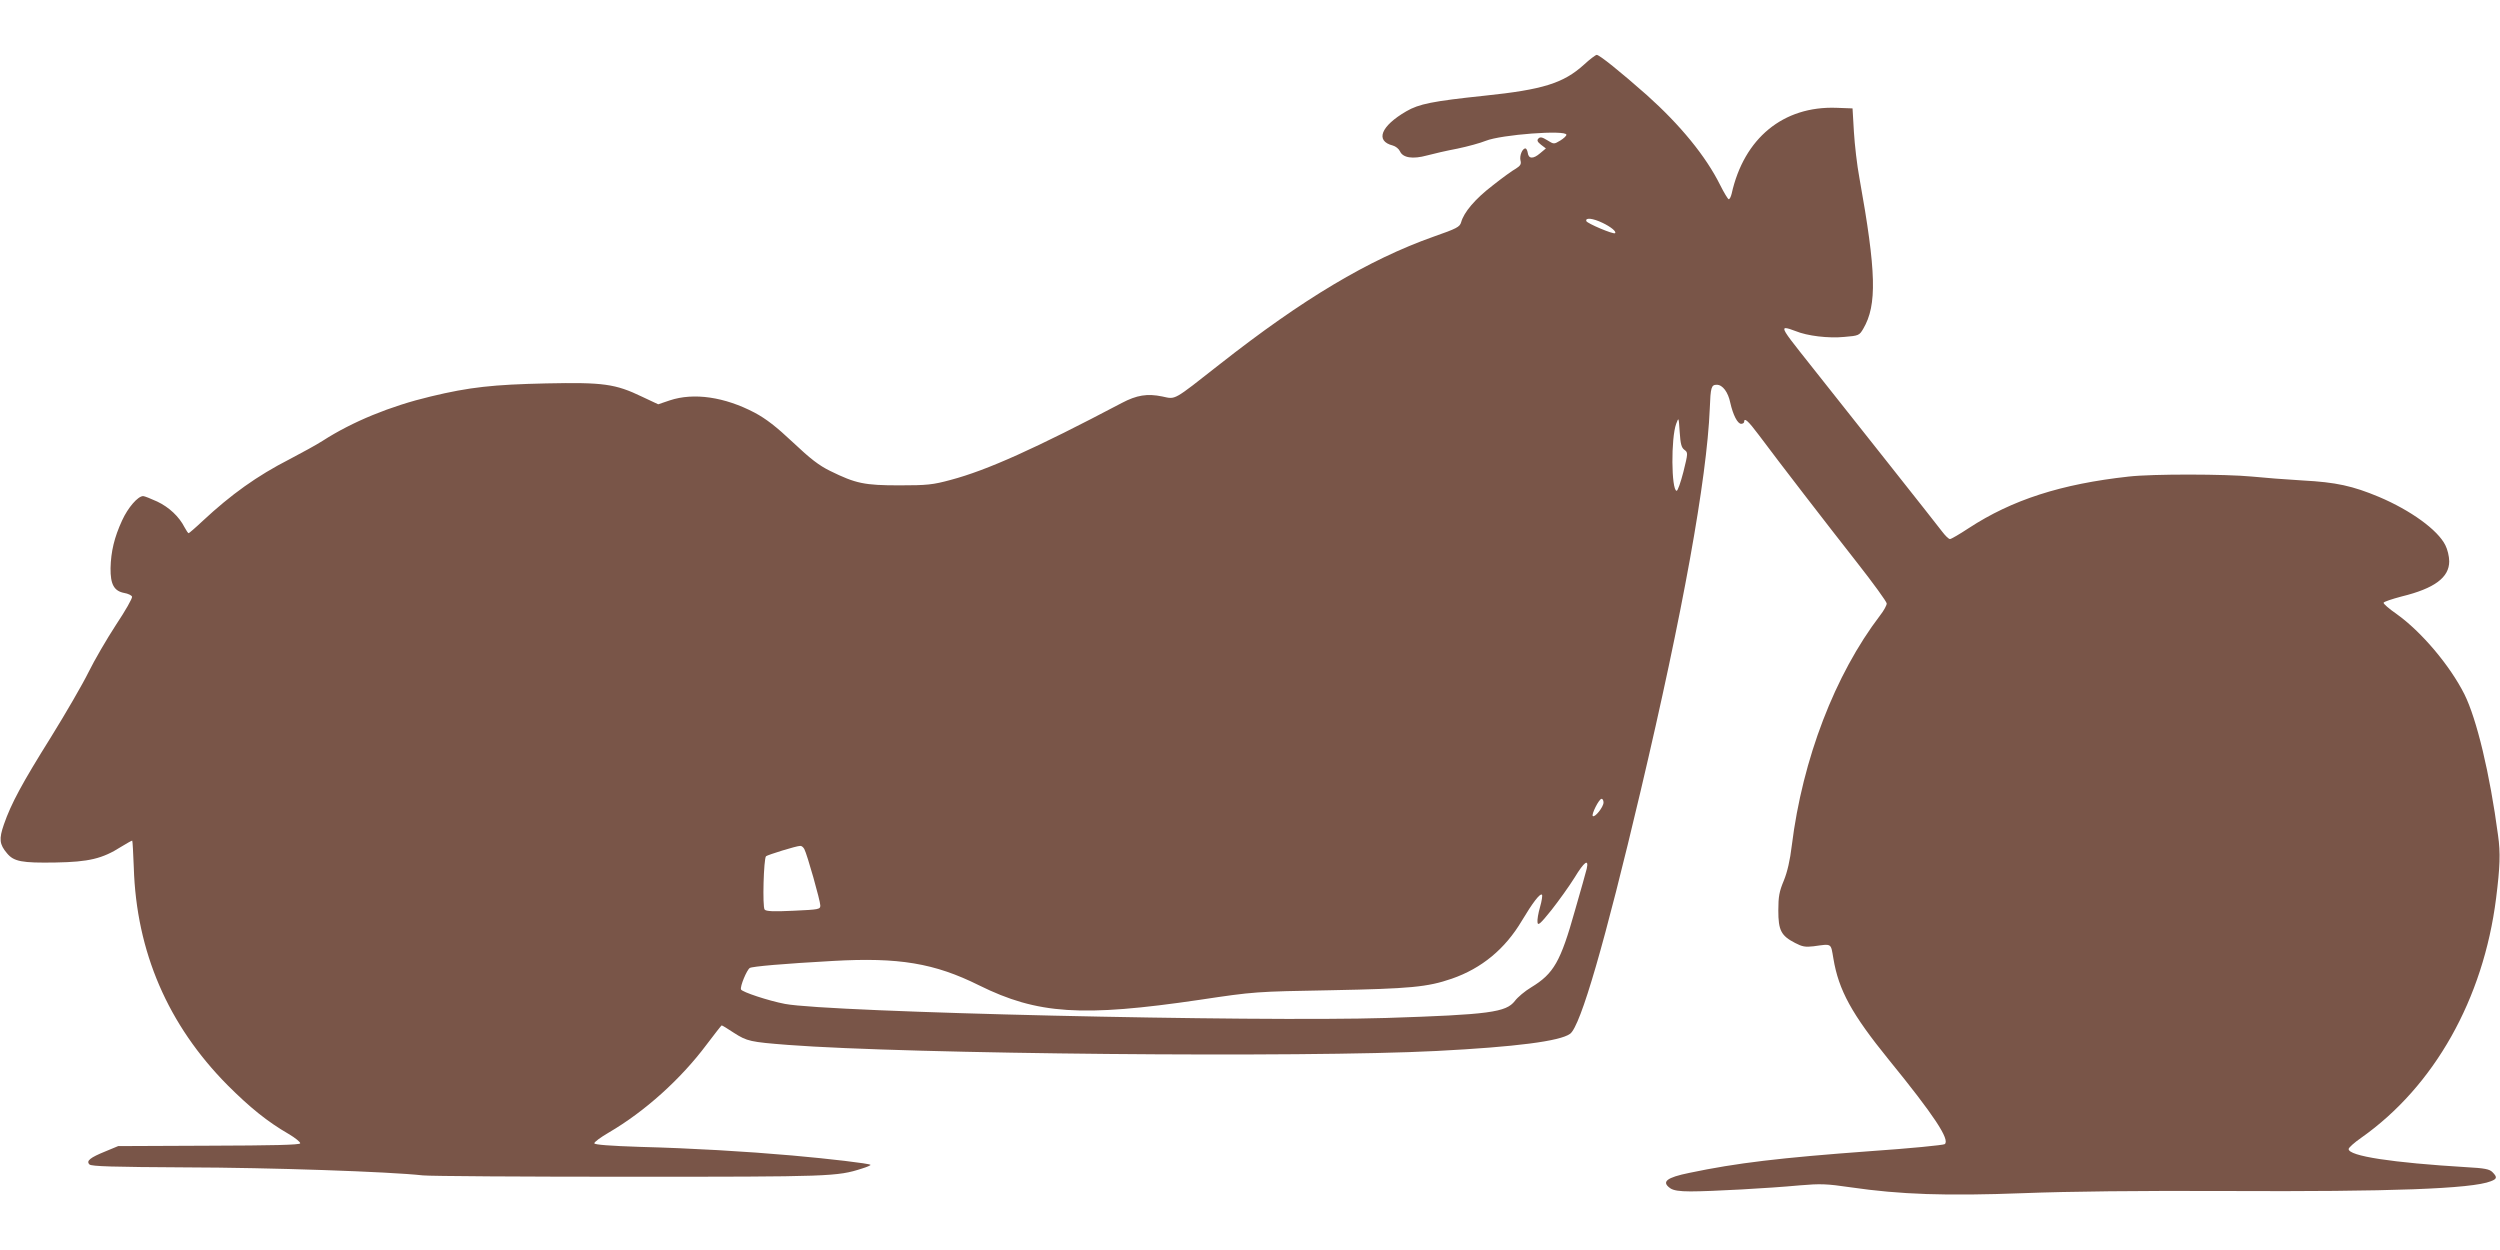 <?xml version="1.0" standalone="no"?>
<!DOCTYPE svg PUBLIC "-//W3C//DTD SVG 20010904//EN"
 "http://www.w3.org/TR/2001/REC-SVG-20010904/DTD/svg10.dtd">
<svg version="1.0" xmlns="http://www.w3.org/2000/svg"
 width="1280pt" height="640pt" viewBox="0 0 1280 640"
 preserveAspectRatio="xMidYMid meet">
<g transform="translate(0,640) scale(0.1,-0.1)"
fill="#795548" stroke="none">
<path d="M8110 6069 c-105 -95 -210 -128 -509 -159 -266 -28 -336 -42 -401
-80 -131 -76 -160 -152 -69 -175 15 -4 31 -17 37 -30 15 -33 65 -41 138 -21
33 9 103 25 156 35 53 11 118 29 145 40 79 32 413 57 413 31 0 -6 -14 -19 -32
-30 -32 -19 -32 -19 -66 2 -26 16 -36 18 -45 9 -9 -9 -6 -17 13 -32 l25 -19
-30 -25 c-35 -30 -59 -29 -63 3 -2 12 -7 22 -12 22 -16 0 -31 -38 -25 -62 5
-18 -1 -27 -23 -41 -17 -9 -71 -48 -120 -87 -90 -69 -147 -137 -161 -188 -7
-24 -22 -32 -142 -74 -332 -118 -668 -318 -1094 -653 -242 -190 -224 -180
-294 -165 -77 16 -131 7 -207 -33 -442 -233 -691 -345 -876 -394 -92 -25 -121
-28 -263 -28 -179 0 -223 9 -355 74 -57 28 -101 62 -190 146 -86 81 -138 121
-196 152 -154 81 -312 104 -435 63 l-59 -20 -83 39 c-137 66 -199 74 -490 68
-272 -6 -393 -19 -592 -67 -206 -49 -401 -129 -553 -227 -31 -20 -108 -62
-169 -94 -168 -86 -300 -181 -445 -316 -37 -35 -70 -63 -72 -63 -3 0 -12 13
-21 30 -28 55 -79 103 -140 132 -33 15 -65 28 -72 28 -27 0 -78 -59 -108 -125
-40 -87 -57 -159 -59 -244 -1 -83 18 -117 70 -127 19 -3 38 -12 40 -19 3 -7
-34 -72 -82 -144 -47 -72 -111 -182 -141 -243 -30 -61 -117 -211 -192 -332
-147 -235 -204 -340 -241 -447 -26 -75 -23 -102 16 -148 35 -42 75 -50 249
-47 169 3 239 19 336 81 29 18 55 32 56 31 2 -2 5 -63 8 -137 13 -432 175
-807 480 -1115 114 -114 204 -187 313 -250 34 -20 61 -42 59 -48 -3 -8 -142
-11 -468 -12 l-464 -2 -65 -27 c-79 -32 -100 -49 -82 -67 10 -10 123 -13 490
-15 438 -1 1047 -22 1217 -41 39 -4 515 -7 1060 -7 1026 0 1062 1 1188 42 27
8 46 17 44 19 -6 7 -210 31 -402 48 -239 21 -512 37 -779 44 -152 5 -231 11
-233 18 -2 6 32 31 75 56 183 107 367 272 500 450 41 54 75 98 77 98 3 0 31
-17 64 -39 66 -42 82 -46 276 -61 616 -47 2641 -66 3320 -31 406 21 632 50
684 88 54 40 178 468 361 1243 216 915 339 1597 354 1957 4 111 8 123 36 123
30 0 58 -38 69 -92 14 -62 37 -108 56 -108 8 0 15 5 15 10 0 24 21 5 75 -67
108 -145 349 -457 502 -652 84 -107 153 -202 153 -211 0 -9 -15 -37 -34 -61
-231 -303 -397 -735 -452 -1178 -9 -76 -23 -136 -41 -180 -23 -55 -28 -81 -28
-153 0 -101 14 -129 86 -166 36 -19 53 -22 94 -17 96 13 88 18 102 -63 27
-162 94 -284 283 -517 233 -286 315 -411 287 -433 -7 -5 -178 -22 -382 -36
-462 -34 -682 -60 -925 -111 -118 -24 -145 -46 -98 -79 16 -11 46 -16 104 -16
102 0 400 16 559 31 106 9 137 8 260 -10 254 -37 488 -45 885 -30 236 9 587
13 1045 11 832 -4 1251 11 1348 50 32 12 34 21 8 47 -15 15 -40 20 -132 25
-382 23 -604 57 -604 93 0 7 29 33 65 58 373 263 625 710 690 1226 20 160 23
231 10 322 -42 316 -109 595 -172 722 -75 149 -221 321 -347 411 -39 27 -69
53 -67 58 1 5 43 19 92 32 168 41 244 97 244 180 0 25 -9 62 -20 83 -39 78
-177 178 -340 247 -134 56 -219 75 -390 84 -85 5 -202 14 -260 20 -135 13
-509 14 -631 0 -346 -38 -597 -119 -819 -264 -47 -31 -90 -56 -96 -56 -7 0
-24 17 -40 38 -22 30 -485 614 -729 922 -76 96 -91 120 -72 120 8 0 30 -7 50
-15 60 -25 169 -38 250 -30 74 6 77 8 97 42 71 121 67 289 -20 773 -12 63 -24
169 -28 235 l-7 120 -82 3 c-273 10 -474 -156 -537 -440 -4 -16 -10 -28 -15
-28 -4 0 -24 33 -44 73 -73 147 -204 307 -375 460 -137 121 -244 207 -257 206
-5 0 -35 -22 -65 -50z m95 -810 c42 -20 73 -45 64 -53 -8 -7 -143 50 -147 62
-6 19 33 15 83 -9z m419 -1162 c19 -14 19 -16 -5 -113 -14 -54 -29 -98 -35
-97 -27 6 -29 270 -2 343 13 35 13 35 18 -42 4 -61 9 -80 24 -91z m-414 -1806
c0 -23 -45 -79 -55 -69 -8 8 32 88 45 88 6 0 10 -9 10 -19z m-4092 -238 c15
-28 82 -266 82 -289 0 -20 -7 -21 -137 -27 -103 -5 -141 -3 -148 6 -12 13 -5
261 7 273 8 7 155 53 175 53 7 1 16 -7 21 -16z m4006 -101 c-4 -15 -30 -111
-60 -213 -74 -264 -109 -324 -224 -394 -32 -19 -70 -51 -84 -70 -45 -58 -130
-70 -659 -87 -674 -21 -2853 29 -3078 72 -84 16 -220 61 -225 74 -6 15 30 101
45 110 13 8 174 22 426 36 336 19 519 -11 748 -125 299 -148 526 -163 1130
-74 280 42 285 42 672 49 406 8 493 16 618 59 153 53 273 152 359 297 55 92
93 142 103 133 3 -4 -1 -32 -10 -63 -9 -31 -15 -66 -13 -78 2 -19 14 -9 71 62
37 47 91 122 119 167 49 81 74 99 62 45z"/>
</g>
</svg>
